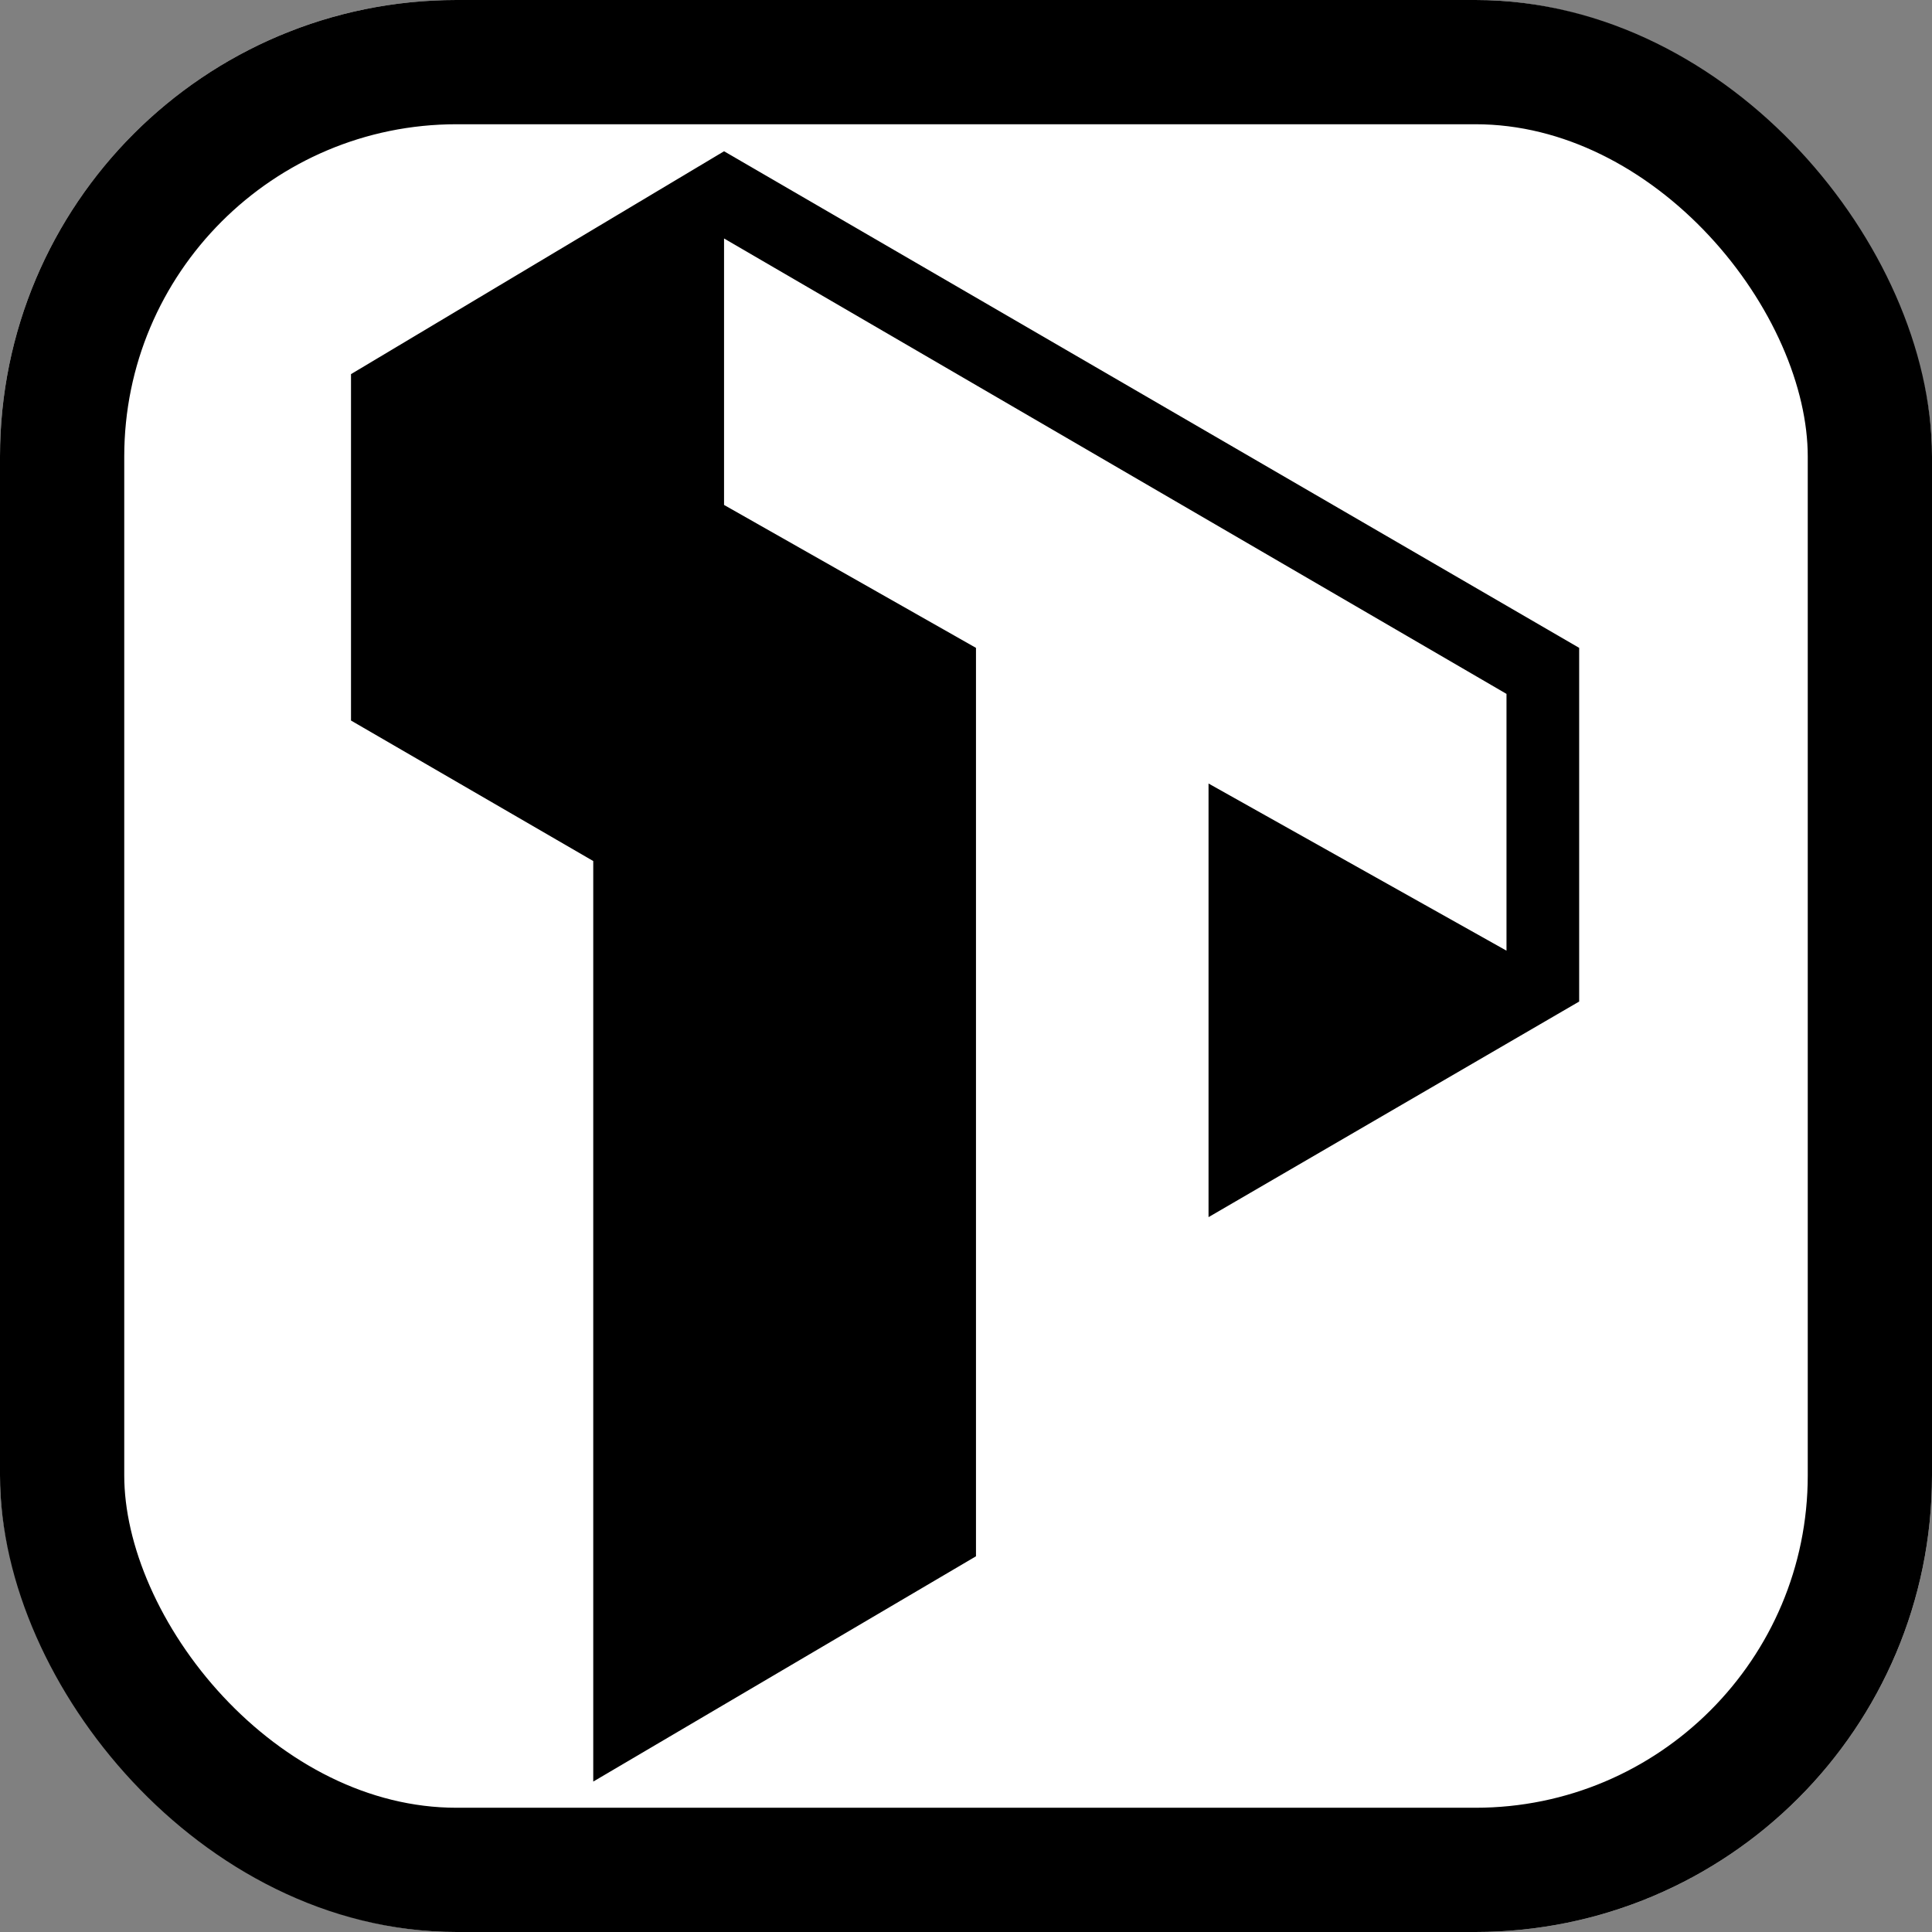 <svg xmlns="http://www.w3.org/2000/svg" width="622" height="622"><rect width="100%" height="100%" fill="#808080" stroke="none"/><defs><clipPath id="a"><path fill="none" d="M0 0h622v622H0z"/></clipPath></defs><g clip-path="url(#a)" data-name="Component 10 – 1"><g fill="#fff" stroke="#000" stroke-width="40" data-name="Rectangle 1"><rect width="622" height="622" stroke="none" rx="147"/><rect width="582" height="582" x="20" y="20" fill="none" rx="127"/></g><path d="M314.213 501.04V208.578l-81.109-46.014V76.776l251.907 146.62v82.669l-95.928-53.813v139.6l119.324-69.409V208.578L233.104 48.699l-120.1 71.751v111.525l77.99 45.234V573.57Z" data-name="Path 2"/></g></svg>